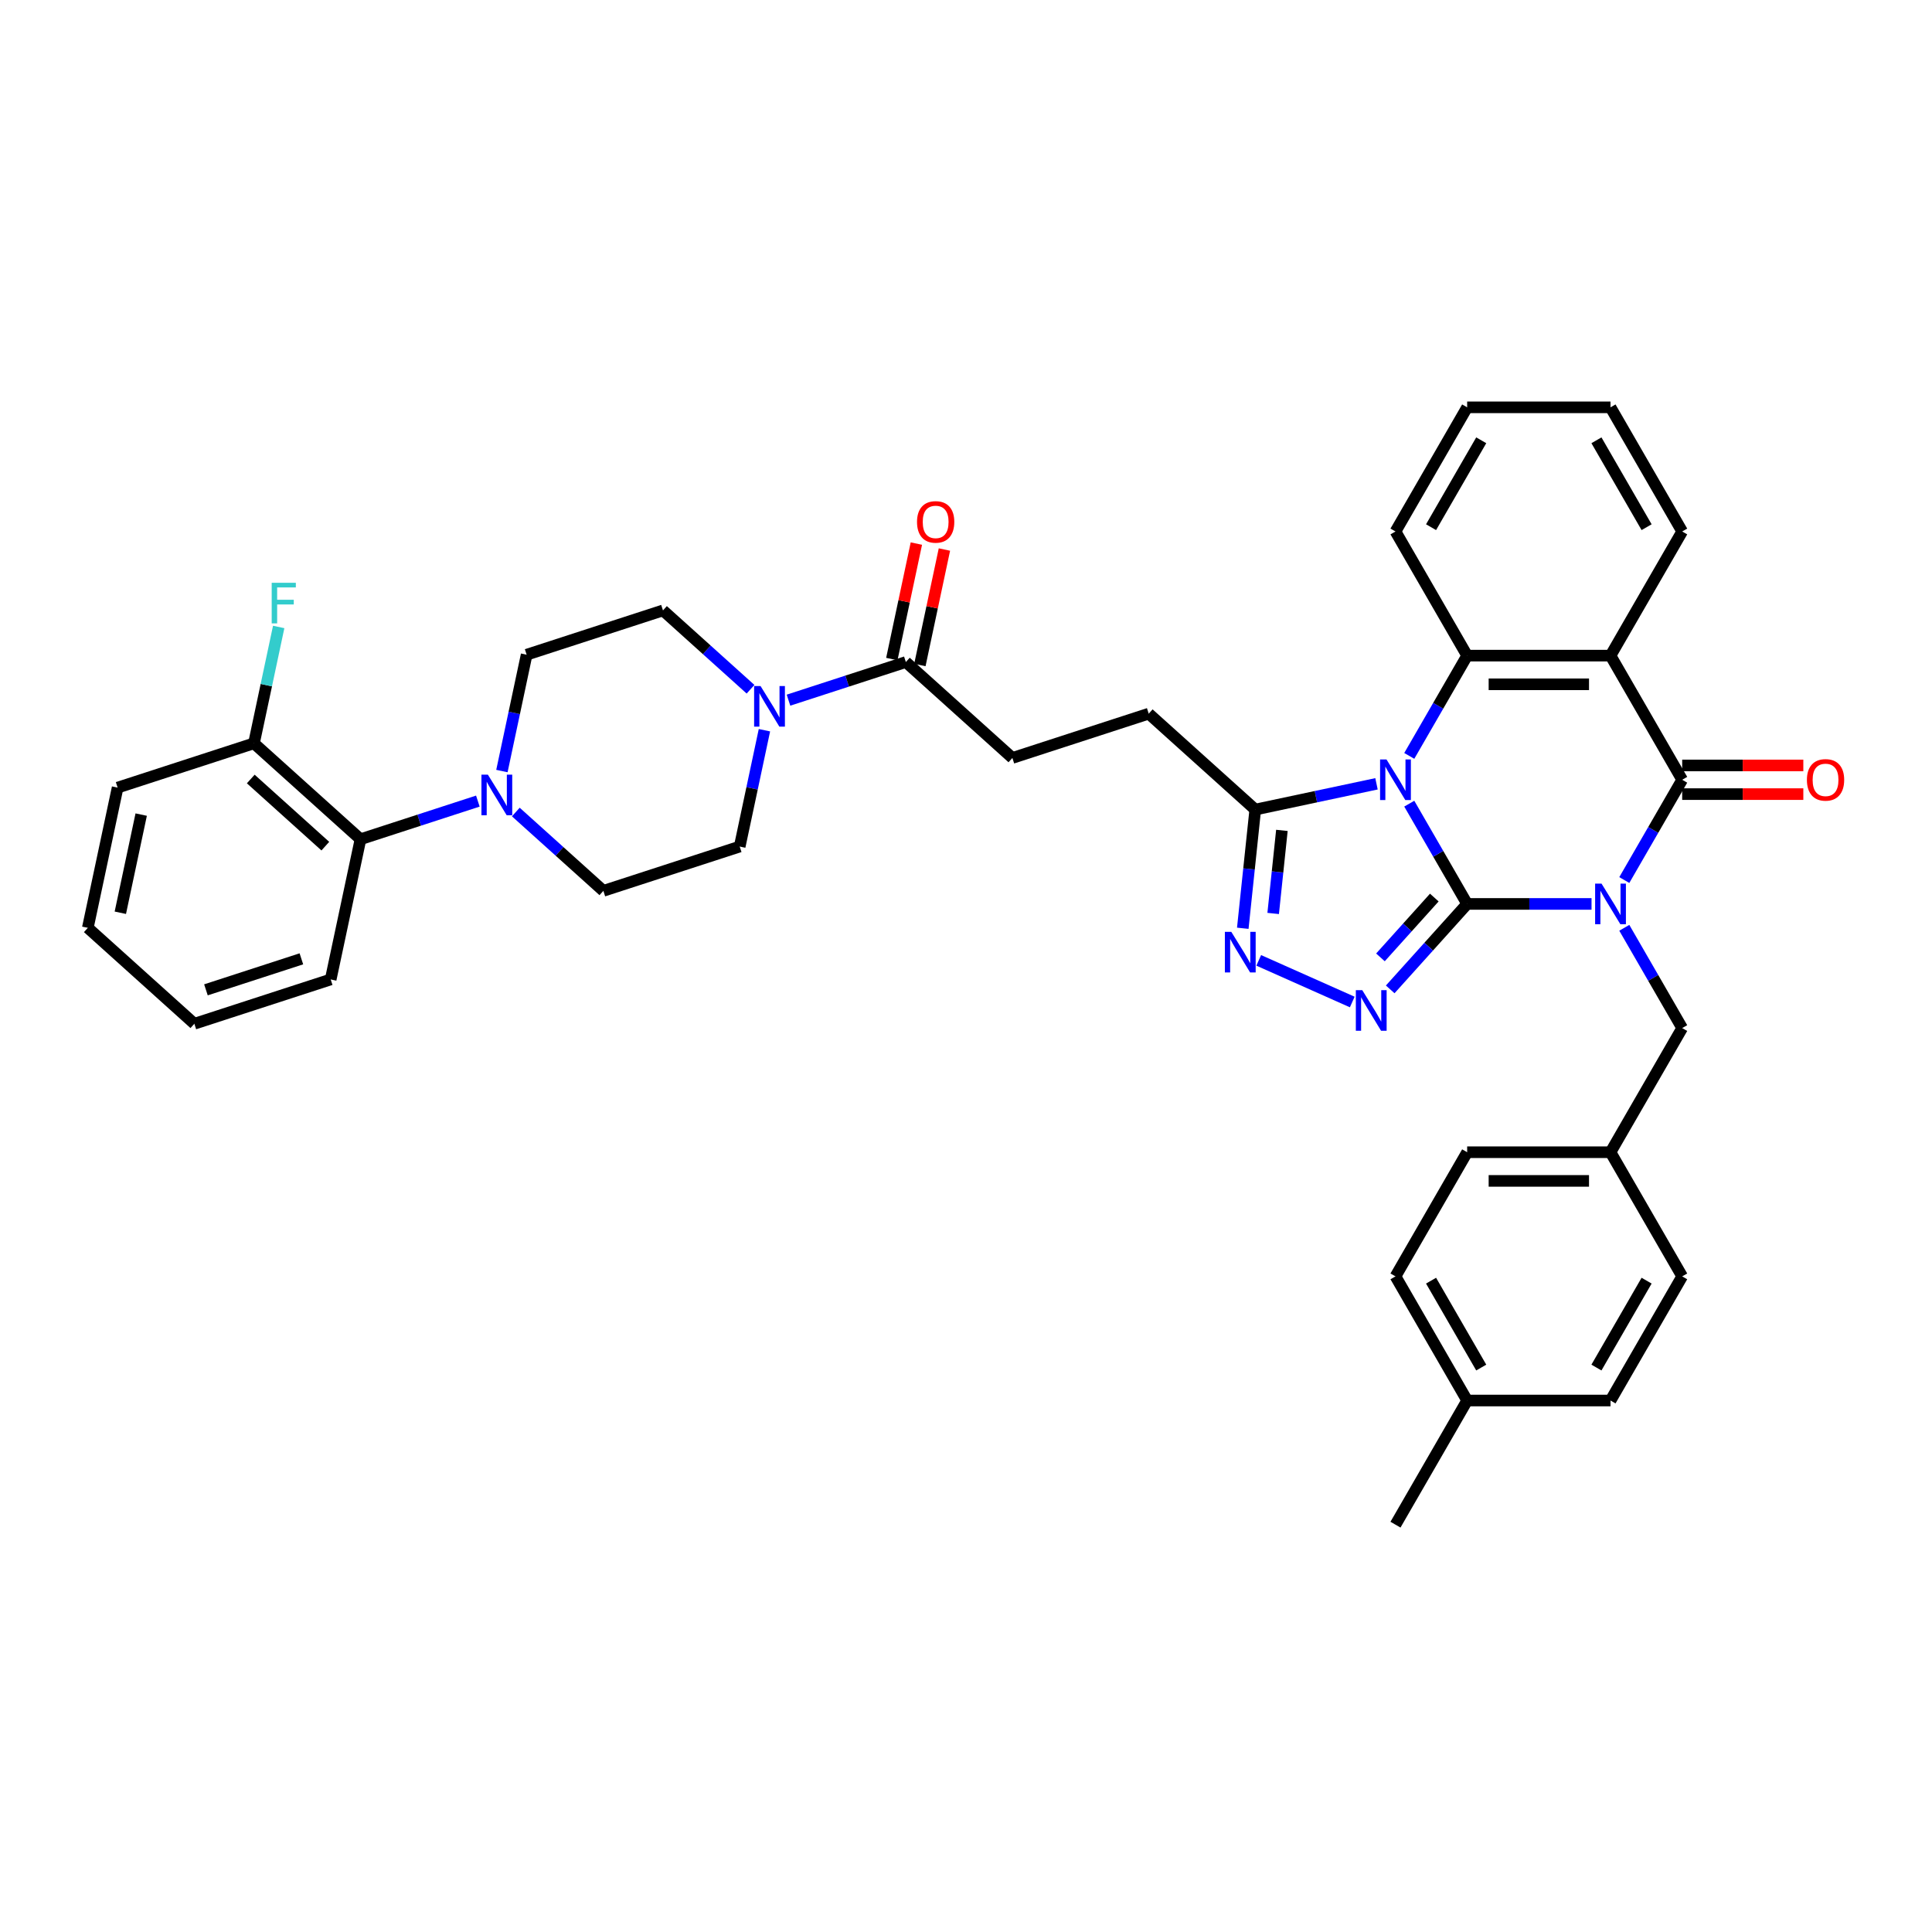 <?xml version='1.0' encoding='iso-8859-1'?>
<svg version='1.1' baseProfile='full'
              xmlns='http://www.w3.org/2000/svg'
                      xmlns:rdkit='http://www.rdkit.org/xml'
                      xmlns:xlink='http://www.w3.org/1999/xlink'
                  xml:space='preserve'
width='1000px' height='1000px' viewBox='0 0 1000 1000'>
<!-- END OF HEADER -->
<rect style='opacity:1.0;fill:#FFFFFF;stroke:none' width='1000' height='1000' x='0' y='0'> </rect>
<path class='bond-0' d='M 759.398,467.87 L 791.587,467.87' style='fill:none;fill-rule:evenodd;stroke:#000000;stroke-width:6px;stroke-linecap:butt;stroke-linejoin:miter;stroke-opacity:1' />
<path class='bond-0' d='M 791.587,467.87 L 823.775,467.87' style='fill:none;fill-rule:evenodd;stroke:#0000FF;stroke-width:6px;stroke-linecap:butt;stroke-linejoin:miter;stroke-opacity:1' />
<path class='bond-1' d='M 759.398,467.87 L 744.417,441.921' style='fill:none;fill-rule:evenodd;stroke:#000000;stroke-width:6px;stroke-linecap:butt;stroke-linejoin:miter;stroke-opacity:1' />
<path class='bond-1' d='M 744.417,441.921 L 729.435,415.973' style='fill:none;fill-rule:evenodd;stroke:#0000FF;stroke-width:6px;stroke-linecap:butt;stroke-linejoin:miter;stroke-opacity:1' />
<path class='bond-3' d='M 759.398,467.87 L 739.486,489.986' style='fill:none;fill-rule:evenodd;stroke:#000000;stroke-width:6px;stroke-linecap:butt;stroke-linejoin:miter;stroke-opacity:1' />
<path class='bond-3' d='M 739.486,489.986 L 719.573,512.101' style='fill:none;fill-rule:evenodd;stroke:#0000FF;stroke-width:6px;stroke-linecap:butt;stroke-linejoin:miter;stroke-opacity:1' />
<path class='bond-3' d='M 742.396,464.575 L 728.457,480.056' style='fill:none;fill-rule:evenodd;stroke:#000000;stroke-width:6px;stroke-linecap:butt;stroke-linejoin:miter;stroke-opacity:1' />
<path class='bond-3' d='M 728.457,480.056 L 714.518,495.537' style='fill:none;fill-rule:evenodd;stroke:#0000FF;stroke-width:6px;stroke-linecap:butt;stroke-linejoin:miter;stroke-opacity:1' />
<path class='bond-2' d='M 840.736,455.508 L 855.717,429.56' style='fill:none;fill-rule:evenodd;stroke:#0000FF;stroke-width:6px;stroke-linecap:butt;stroke-linejoin:miter;stroke-opacity:1' />
<path class='bond-2' d='M 855.717,429.56 L 870.699,403.611' style='fill:none;fill-rule:evenodd;stroke:#000000;stroke-width:6px;stroke-linecap:butt;stroke-linejoin:miter;stroke-opacity:1' />
<path class='bond-11' d='M 840.736,480.232 L 855.717,506.181' style='fill:none;fill-rule:evenodd;stroke:#0000FF;stroke-width:6px;stroke-linecap:butt;stroke-linejoin:miter;stroke-opacity:1' />
<path class='bond-11' d='M 855.717,506.181 L 870.699,532.13' style='fill:none;fill-rule:evenodd;stroke:#000000;stroke-width:6px;stroke-linecap:butt;stroke-linejoin:miter;stroke-opacity:1' />
<path class='bond-5' d='M 729.435,391.249 L 744.417,365.3' style='fill:none;fill-rule:evenodd;stroke:#0000FF;stroke-width:6px;stroke-linecap:butt;stroke-linejoin:miter;stroke-opacity:1' />
<path class='bond-5' d='M 744.417,365.3 L 759.398,339.351' style='fill:none;fill-rule:evenodd;stroke:#000000;stroke-width:6px;stroke-linecap:butt;stroke-linejoin:miter;stroke-opacity:1' />
<path class='bond-7' d='M 712.474,405.699 L 681.097,412.369' style='fill:none;fill-rule:evenodd;stroke:#0000FF;stroke-width:6px;stroke-linecap:butt;stroke-linejoin:miter;stroke-opacity:1' />
<path class='bond-7' d='M 681.097,412.369 L 649.719,419.038' style='fill:none;fill-rule:evenodd;stroke:#000000;stroke-width:6px;stroke-linecap:butt;stroke-linejoin:miter;stroke-opacity:1' />
<path class='bond-13' d='M 870.699,411.031 L 902.049,411.031' style='fill:none;fill-rule:evenodd;stroke:#000000;stroke-width:6px;stroke-linecap:butt;stroke-linejoin:miter;stroke-opacity:1' />
<path class='bond-13' d='M 902.049,411.031 L 933.398,411.031' style='fill:none;fill-rule:evenodd;stroke:#FF0000;stroke-width:6px;stroke-linecap:butt;stroke-linejoin:miter;stroke-opacity:1' />
<path class='bond-13' d='M 870.699,396.191 L 902.049,396.191' style='fill:none;fill-rule:evenodd;stroke:#000000;stroke-width:6px;stroke-linecap:butt;stroke-linejoin:miter;stroke-opacity:1' />
<path class='bond-13' d='M 902.049,396.191 L 933.398,396.191' style='fill:none;fill-rule:evenodd;stroke:#FF0000;stroke-width:6px;stroke-linecap:butt;stroke-linejoin:miter;stroke-opacity:1' />
<path class='bond-39' d='M 870.699,403.611 L 833.599,339.351' style='fill:none;fill-rule:evenodd;stroke:#000000;stroke-width:6px;stroke-linecap:butt;stroke-linejoin:miter;stroke-opacity:1' />
<path class='bond-6' d='M 699.925,518.638 L 651.518,497.086' style='fill:none;fill-rule:evenodd;stroke:#0000FF;stroke-width:6px;stroke-linecap:butt;stroke-linejoin:miter;stroke-opacity:1' />
<path class='bond-4' d='M 833.599,339.351 L 759.398,339.351' style='fill:none;fill-rule:evenodd;stroke:#000000;stroke-width:6px;stroke-linecap:butt;stroke-linejoin:miter;stroke-opacity:1' />
<path class='bond-4' d='M 822.469,354.192 L 770.528,354.192' style='fill:none;fill-rule:evenodd;stroke:#000000;stroke-width:6px;stroke-linecap:butt;stroke-linejoin:miter;stroke-opacity:1' />
<path class='bond-23' d='M 833.599,339.351 L 870.699,275.092' style='fill:none;fill-rule:evenodd;stroke:#000000;stroke-width:6px;stroke-linecap:butt;stroke-linejoin:miter;stroke-opacity:1' />
<path class='bond-24' d='M 759.398,339.351 L 722.298,275.092' style='fill:none;fill-rule:evenodd;stroke:#000000;stroke-width:6px;stroke-linecap:butt;stroke-linejoin:miter;stroke-opacity:1' />
<path class='bond-38' d='M 643.262,480.47 L 646.491,449.754' style='fill:none;fill-rule:evenodd;stroke:#0000FF;stroke-width:6px;stroke-linecap:butt;stroke-linejoin:miter;stroke-opacity:1' />
<path class='bond-38' d='M 646.491,449.754 L 649.719,419.038' style='fill:none;fill-rule:evenodd;stroke:#000000;stroke-width:6px;stroke-linecap:butt;stroke-linejoin:miter;stroke-opacity:1' />
<path class='bond-38' d='M 658.99,472.807 L 661.25,451.305' style='fill:none;fill-rule:evenodd;stroke:#0000FF;stroke-width:6px;stroke-linecap:butt;stroke-linejoin:miter;stroke-opacity:1' />
<path class='bond-38' d='M 661.25,451.305 L 663.51,429.804' style='fill:none;fill-rule:evenodd;stroke:#000000;stroke-width:6px;stroke-linecap:butt;stroke-linejoin:miter;stroke-opacity:1' />
<path class='bond-14' d='M 649.719,419.038 L 594.578,369.388' style='fill:none;fill-rule:evenodd;stroke:#000000;stroke-width:6px;stroke-linecap:butt;stroke-linejoin:miter;stroke-opacity:1' />
<path class='bond-8' d='M 408.123,362.405 L 438.495,352.536' style='fill:none;fill-rule:evenodd;stroke:#0000FF;stroke-width:6px;stroke-linecap:butt;stroke-linejoin:miter;stroke-opacity:1' />
<path class='bond-8' d='M 438.495,352.536 L 468.867,342.668' style='fill:none;fill-rule:evenodd;stroke:#000000;stroke-width:6px;stroke-linecap:butt;stroke-linejoin:miter;stroke-opacity:1' />
<path class='bond-15' d='M 388.474,356.751 L 365.816,336.349' style='fill:none;fill-rule:evenodd;stroke:#0000FF;stroke-width:6px;stroke-linecap:butt;stroke-linejoin:miter;stroke-opacity:1' />
<path class='bond-15' d='M 365.816,336.349 L 343.157,315.947' style='fill:none;fill-rule:evenodd;stroke:#000000;stroke-width:6px;stroke-linecap:butt;stroke-linejoin:miter;stroke-opacity:1' />
<path class='bond-16' d='M 395.671,377.959 L 389.271,408.067' style='fill:none;fill-rule:evenodd;stroke:#0000FF;stroke-width:6px;stroke-linecap:butt;stroke-linejoin:miter;stroke-opacity:1' />
<path class='bond-16' d='M 389.271,408.067 L 382.871,438.176' style='fill:none;fill-rule:evenodd;stroke:#000000;stroke-width:6px;stroke-linecap:butt;stroke-linejoin:miter;stroke-opacity:1' />
<path class='bond-9' d='M 266.985,420.301 L 289.644,440.703' style='fill:none;fill-rule:evenodd;stroke:#0000FF;stroke-width:6px;stroke-linecap:butt;stroke-linejoin:miter;stroke-opacity:1' />
<path class='bond-9' d='M 289.644,440.703 L 312.303,461.105' style='fill:none;fill-rule:evenodd;stroke:#000000;stroke-width:6px;stroke-linecap:butt;stroke-linejoin:miter;stroke-opacity:1' />
<path class='bond-12' d='M 247.337,414.647 L 216.964,424.516' style='fill:none;fill-rule:evenodd;stroke:#0000FF;stroke-width:6px;stroke-linecap:butt;stroke-linejoin:miter;stroke-opacity:1' />
<path class='bond-12' d='M 216.964,424.516 L 186.592,434.384' style='fill:none;fill-rule:evenodd;stroke:#000000;stroke-width:6px;stroke-linecap:butt;stroke-linejoin:miter;stroke-opacity:1' />
<path class='bond-42' d='M 259.788,399.093 L 266.188,368.985' style='fill:none;fill-rule:evenodd;stroke:#0000FF;stroke-width:6px;stroke-linecap:butt;stroke-linejoin:miter;stroke-opacity:1' />
<path class='bond-42' d='M 266.188,368.985 L 272.588,338.876' style='fill:none;fill-rule:evenodd;stroke:#000000;stroke-width:6px;stroke-linecap:butt;stroke-linejoin:miter;stroke-opacity:1' />
<path class='bond-10' d='M 468.867,342.668 L 524.009,392.317' style='fill:none;fill-rule:evenodd;stroke:#000000;stroke-width:6px;stroke-linecap:butt;stroke-linejoin:miter;stroke-opacity:1' />
<path class='bond-21' d='M 476.125,344.21 L 482.478,314.324' style='fill:none;fill-rule:evenodd;stroke:#000000;stroke-width:6px;stroke-linecap:butt;stroke-linejoin:miter;stroke-opacity:1' />
<path class='bond-21' d='M 482.478,314.324 L 488.83,284.438' style='fill:none;fill-rule:evenodd;stroke:#FF0000;stroke-width:6px;stroke-linecap:butt;stroke-linejoin:miter;stroke-opacity:1' />
<path class='bond-21' d='M 461.609,341.125 L 467.962,311.239' style='fill:none;fill-rule:evenodd;stroke:#000000;stroke-width:6px;stroke-linecap:butt;stroke-linejoin:miter;stroke-opacity:1' />
<path class='bond-21' d='M 467.962,311.239 L 474.314,281.353' style='fill:none;fill-rule:evenodd;stroke:#FF0000;stroke-width:6px;stroke-linecap:butt;stroke-linejoin:miter;stroke-opacity:1' />
<path class='bond-22' d='M 870.699,532.13 L 833.599,596.389' style='fill:none;fill-rule:evenodd;stroke:#000000;stroke-width:6px;stroke-linecap:butt;stroke-linejoin:miter;stroke-opacity:1' />
<path class='bond-20' d='M 186.592,434.384 L 131.45,384.735' style='fill:none;fill-rule:evenodd;stroke:#000000;stroke-width:6px;stroke-linecap:butt;stroke-linejoin:miter;stroke-opacity:1' />
<path class='bond-20' d='M 168.391,437.965 L 129.792,403.21' style='fill:none;fill-rule:evenodd;stroke:#000000;stroke-width:6px;stroke-linecap:butt;stroke-linejoin:miter;stroke-opacity:1' />
<path class='bond-31' d='M 186.592,434.384 L 171.165,506.963' style='fill:none;fill-rule:evenodd;stroke:#000000;stroke-width:6px;stroke-linecap:butt;stroke-linejoin:miter;stroke-opacity:1' />
<path class='bond-19' d='M 594.578,369.388 L 524.009,392.317' style='fill:none;fill-rule:evenodd;stroke:#000000;stroke-width:6px;stroke-linecap:butt;stroke-linejoin:miter;stroke-opacity:1' />
<path class='bond-17' d='M 343.157,315.947 L 272.588,338.876' style='fill:none;fill-rule:evenodd;stroke:#000000;stroke-width:6px;stroke-linecap:butt;stroke-linejoin:miter;stroke-opacity:1' />
<path class='bond-18' d='M 382.871,438.176 L 312.303,461.105' style='fill:none;fill-rule:evenodd;stroke:#000000;stroke-width:6px;stroke-linecap:butt;stroke-linejoin:miter;stroke-opacity:1' />
<path class='bond-25' d='M 131.45,384.735 L 137.85,354.626' style='fill:none;fill-rule:evenodd;stroke:#000000;stroke-width:6px;stroke-linecap:butt;stroke-linejoin:miter;stroke-opacity:1' />
<path class='bond-25' d='M 137.85,354.626 L 144.25,324.517' style='fill:none;fill-rule:evenodd;stroke:#33CCCC;stroke-width:6px;stroke-linecap:butt;stroke-linejoin:miter;stroke-opacity:1' />
<path class='bond-32' d='M 131.45,384.735 L 60.882,407.664' style='fill:none;fill-rule:evenodd;stroke:#000000;stroke-width:6px;stroke-linecap:butt;stroke-linejoin:miter;stroke-opacity:1' />
<path class='bond-27' d='M 833.599,596.389 L 870.699,660.649' style='fill:none;fill-rule:evenodd;stroke:#000000;stroke-width:6px;stroke-linecap:butt;stroke-linejoin:miter;stroke-opacity:1' />
<path class='bond-28' d='M 833.599,596.389 L 759.398,596.389' style='fill:none;fill-rule:evenodd;stroke:#000000;stroke-width:6px;stroke-linecap:butt;stroke-linejoin:miter;stroke-opacity:1' />
<path class='bond-28' d='M 822.469,611.229 L 770.528,611.229' style='fill:none;fill-rule:evenodd;stroke:#000000;stroke-width:6px;stroke-linecap:butt;stroke-linejoin:miter;stroke-opacity:1' />
<path class='bond-40' d='M 870.699,275.092 L 833.599,210.833' style='fill:none;fill-rule:evenodd;stroke:#000000;stroke-width:6px;stroke-linecap:butt;stroke-linejoin:miter;stroke-opacity:1' />
<path class='bond-40' d='M 852.282,272.873 L 826.312,227.892' style='fill:none;fill-rule:evenodd;stroke:#000000;stroke-width:6px;stroke-linecap:butt;stroke-linejoin:miter;stroke-opacity:1' />
<path class='bond-35' d='M 722.298,275.092 L 759.398,210.833' style='fill:none;fill-rule:evenodd;stroke:#000000;stroke-width:6px;stroke-linecap:butt;stroke-linejoin:miter;stroke-opacity:1' />
<path class='bond-35' d='M 740.715,272.873 L 766.685,227.892' style='fill:none;fill-rule:evenodd;stroke:#000000;stroke-width:6px;stroke-linecap:butt;stroke-linejoin:miter;stroke-opacity:1' />
<path class='bond-26' d='M 759.398,724.908 L 722.298,660.649' style='fill:none;fill-rule:evenodd;stroke:#000000;stroke-width:6px;stroke-linecap:butt;stroke-linejoin:miter;stroke-opacity:1' />
<path class='bond-26' d='M 766.685,707.849 L 740.715,662.867' style='fill:none;fill-rule:evenodd;stroke:#000000;stroke-width:6px;stroke-linecap:butt;stroke-linejoin:miter;stroke-opacity:1' />
<path class='bond-33' d='M 759.398,724.908 L 722.298,789.167' style='fill:none;fill-rule:evenodd;stroke:#000000;stroke-width:6px;stroke-linecap:butt;stroke-linejoin:miter;stroke-opacity:1' />
<path class='bond-41' d='M 759.398,724.908 L 833.599,724.908' style='fill:none;fill-rule:evenodd;stroke:#000000;stroke-width:6px;stroke-linecap:butt;stroke-linejoin:miter;stroke-opacity:1' />
<path class='bond-30' d='M 870.699,660.649 L 833.599,724.908' style='fill:none;fill-rule:evenodd;stroke:#000000;stroke-width:6px;stroke-linecap:butt;stroke-linejoin:miter;stroke-opacity:1' />
<path class='bond-30' d='M 852.282,662.867 L 826.312,707.849' style='fill:none;fill-rule:evenodd;stroke:#000000;stroke-width:6px;stroke-linecap:butt;stroke-linejoin:miter;stroke-opacity:1' />
<path class='bond-29' d='M 759.398,596.389 L 722.298,660.649' style='fill:none;fill-rule:evenodd;stroke:#000000;stroke-width:6px;stroke-linecap:butt;stroke-linejoin:miter;stroke-opacity:1' />
<path class='bond-36' d='M 171.165,506.963 L 100.596,529.893' style='fill:none;fill-rule:evenodd;stroke:#000000;stroke-width:6px;stroke-linecap:butt;stroke-linejoin:miter;stroke-opacity:1' />
<path class='bond-36' d='M 155.994,496.289 L 106.596,512.339' style='fill:none;fill-rule:evenodd;stroke:#000000;stroke-width:6px;stroke-linecap:butt;stroke-linejoin:miter;stroke-opacity:1' />
<path class='bond-43' d='M 60.882,407.664 L 45.455,480.243' style='fill:none;fill-rule:evenodd;stroke:#000000;stroke-width:6px;stroke-linecap:butt;stroke-linejoin:miter;stroke-opacity:1' />
<path class='bond-43' d='M 73.083,421.636 L 62.284,472.441' style='fill:none;fill-rule:evenodd;stroke:#000000;stroke-width:6px;stroke-linecap:butt;stroke-linejoin:miter;stroke-opacity:1' />
<path class='bond-34' d='M 833.599,210.833 L 759.398,210.833' style='fill:none;fill-rule:evenodd;stroke:#000000;stroke-width:6px;stroke-linecap:butt;stroke-linejoin:miter;stroke-opacity:1' />
<path class='bond-37' d='M 100.596,529.893 L 45.455,480.243' style='fill:none;fill-rule:evenodd;stroke:#000000;stroke-width:6px;stroke-linecap:butt;stroke-linejoin:miter;stroke-opacity:1' />
<path  class='atom-1' d='M 828.954 457.364
L 835.84 468.494
Q 836.522 469.592, 837.62 471.58
Q 838.719 473.569, 838.778 473.688
L 838.778 457.364
L 841.568 457.364
L 841.568 478.377
L 838.689 478.377
L 831.299 466.208
Q 830.438 464.784, 829.518 463.151
Q 828.627 461.519, 828.36 461.014
L 828.36 478.377
L 825.63 478.377
L 825.63 457.364
L 828.954 457.364
' fill='#0000FF'/>
<path  class='atom-2' d='M 717.653 393.104
L 724.539 404.234
Q 725.222 405.332, 726.32 407.321
Q 727.418 409.309, 727.477 409.428
L 727.477 393.104
L 730.267 393.104
L 730.267 414.118
L 727.388 414.118
L 719.998 401.949
Q 719.137 400.524, 718.217 398.892
Q 717.327 397.259, 717.06 396.755
L 717.06 414.118
L 714.329 414.118
L 714.329 393.104
L 717.653 393.104
' fill='#0000FF'/>
<path  class='atom-4' d='M 705.104 512.505
L 711.989 523.635
Q 712.672 524.733, 713.77 526.722
Q 714.868 528.711, 714.928 528.829
L 714.928 512.505
L 717.718 512.505
L 717.718 533.519
L 714.839 533.519
L 707.448 521.35
Q 706.588 519.925, 705.668 518.293
Q 704.777 516.66, 704.51 516.156
L 704.51 533.519
L 701.78 533.519
L 701.78 512.505
L 705.104 512.505
' fill='#0000FF'/>
<path  class='atom-7' d='M 637.318 482.325
L 644.204 493.455
Q 644.887 494.553, 645.985 496.542
Q 647.083 498.53, 647.142 498.649
L 647.142 482.325
L 649.932 482.325
L 649.932 503.339
L 647.053 503.339
L 639.663 491.17
Q 638.802 489.745, 637.882 488.113
Q 636.992 486.48, 636.725 485.976
L 636.725 503.339
L 633.994 503.339
L 633.994 482.325
L 637.318 482.325
' fill='#0000FF'/>
<path  class='atom-9' d='M 393.653 355.09
L 400.539 366.22
Q 401.222 367.318, 402.32 369.307
Q 403.418 371.295, 403.478 371.414
L 403.478 355.09
L 406.268 355.09
L 406.268 376.104
L 403.389 376.104
L 395.998 363.935
Q 395.137 362.51, 394.217 360.878
Q 393.327 359.245, 393.06 358.741
L 393.06 376.104
L 390.329 376.104
L 390.329 355.09
L 393.653 355.09
' fill='#0000FF'/>
<path  class='atom-10' d='M 252.516 400.948
L 259.402 412.078
Q 260.084 413.177, 261.183 415.165
Q 262.281 417.154, 262.34 417.273
L 262.34 400.948
L 265.13 400.948
L 265.13 421.962
L 262.251 421.962
L 254.861 409.793
Q 254 408.368, 253.08 406.736
Q 252.189 405.104, 251.922 404.599
L 251.922 421.962
L 249.192 421.962
L 249.192 400.948
L 252.516 400.948
' fill='#0000FF'/>
<path  class='atom-14' d='M 935.253 403.67
Q 935.253 398.625, 937.746 395.805
Q 940.24 392.985, 944.899 392.985
Q 949.559 392.985, 952.052 395.805
Q 954.545 398.625, 954.545 403.67
Q 954.545 408.775, 952.023 411.684
Q 949.5 414.563, 944.899 414.563
Q 940.269 414.563, 937.746 411.684
Q 935.253 408.805, 935.253 403.67
M 944.899 412.188
Q 948.105 412.188, 949.826 410.051
Q 951.577 407.885, 951.577 403.67
Q 951.577 399.545, 949.826 397.467
Q 948.105 395.36, 944.899 395.36
Q 941.694 395.36, 939.943 397.437
Q 938.221 399.515, 938.221 403.67
Q 938.221 407.914, 939.943 410.051
Q 941.694 412.188, 944.899 412.188
' fill='#FF0000'/>
<path  class='atom-22' d='M 474.648 270.148
Q 474.648 265.102, 477.141 262.283
Q 479.635 259.463, 484.294 259.463
Q 488.954 259.463, 491.447 262.283
Q 493.94 265.102, 493.94 270.148
Q 493.94 275.253, 491.418 278.162
Q 488.895 281.041, 484.294 281.041
Q 479.664 281.041, 477.141 278.162
Q 474.648 275.283, 474.648 270.148
M 484.294 278.666
Q 487.5 278.666, 489.221 276.529
Q 490.972 274.363, 490.972 270.148
Q 490.972 266.023, 489.221 263.945
Q 487.5 261.838, 484.294 261.838
Q 481.089 261.838, 479.338 263.915
Q 477.616 265.993, 477.616 270.148
Q 477.616 274.392, 479.338 276.529
Q 481.089 278.666, 484.294 278.666
' fill='#FF0000'/>
<path  class='atom-26' d='M 140.63 301.649
L 153.125 301.649
L 153.125 304.053
L 143.45 304.053
L 143.45 310.434
L 152.057 310.434
L 152.057 312.868
L 143.45 312.868
L 143.45 322.662
L 140.63 322.662
L 140.63 301.649
' fill='#33CCCC'/>
</svg>
